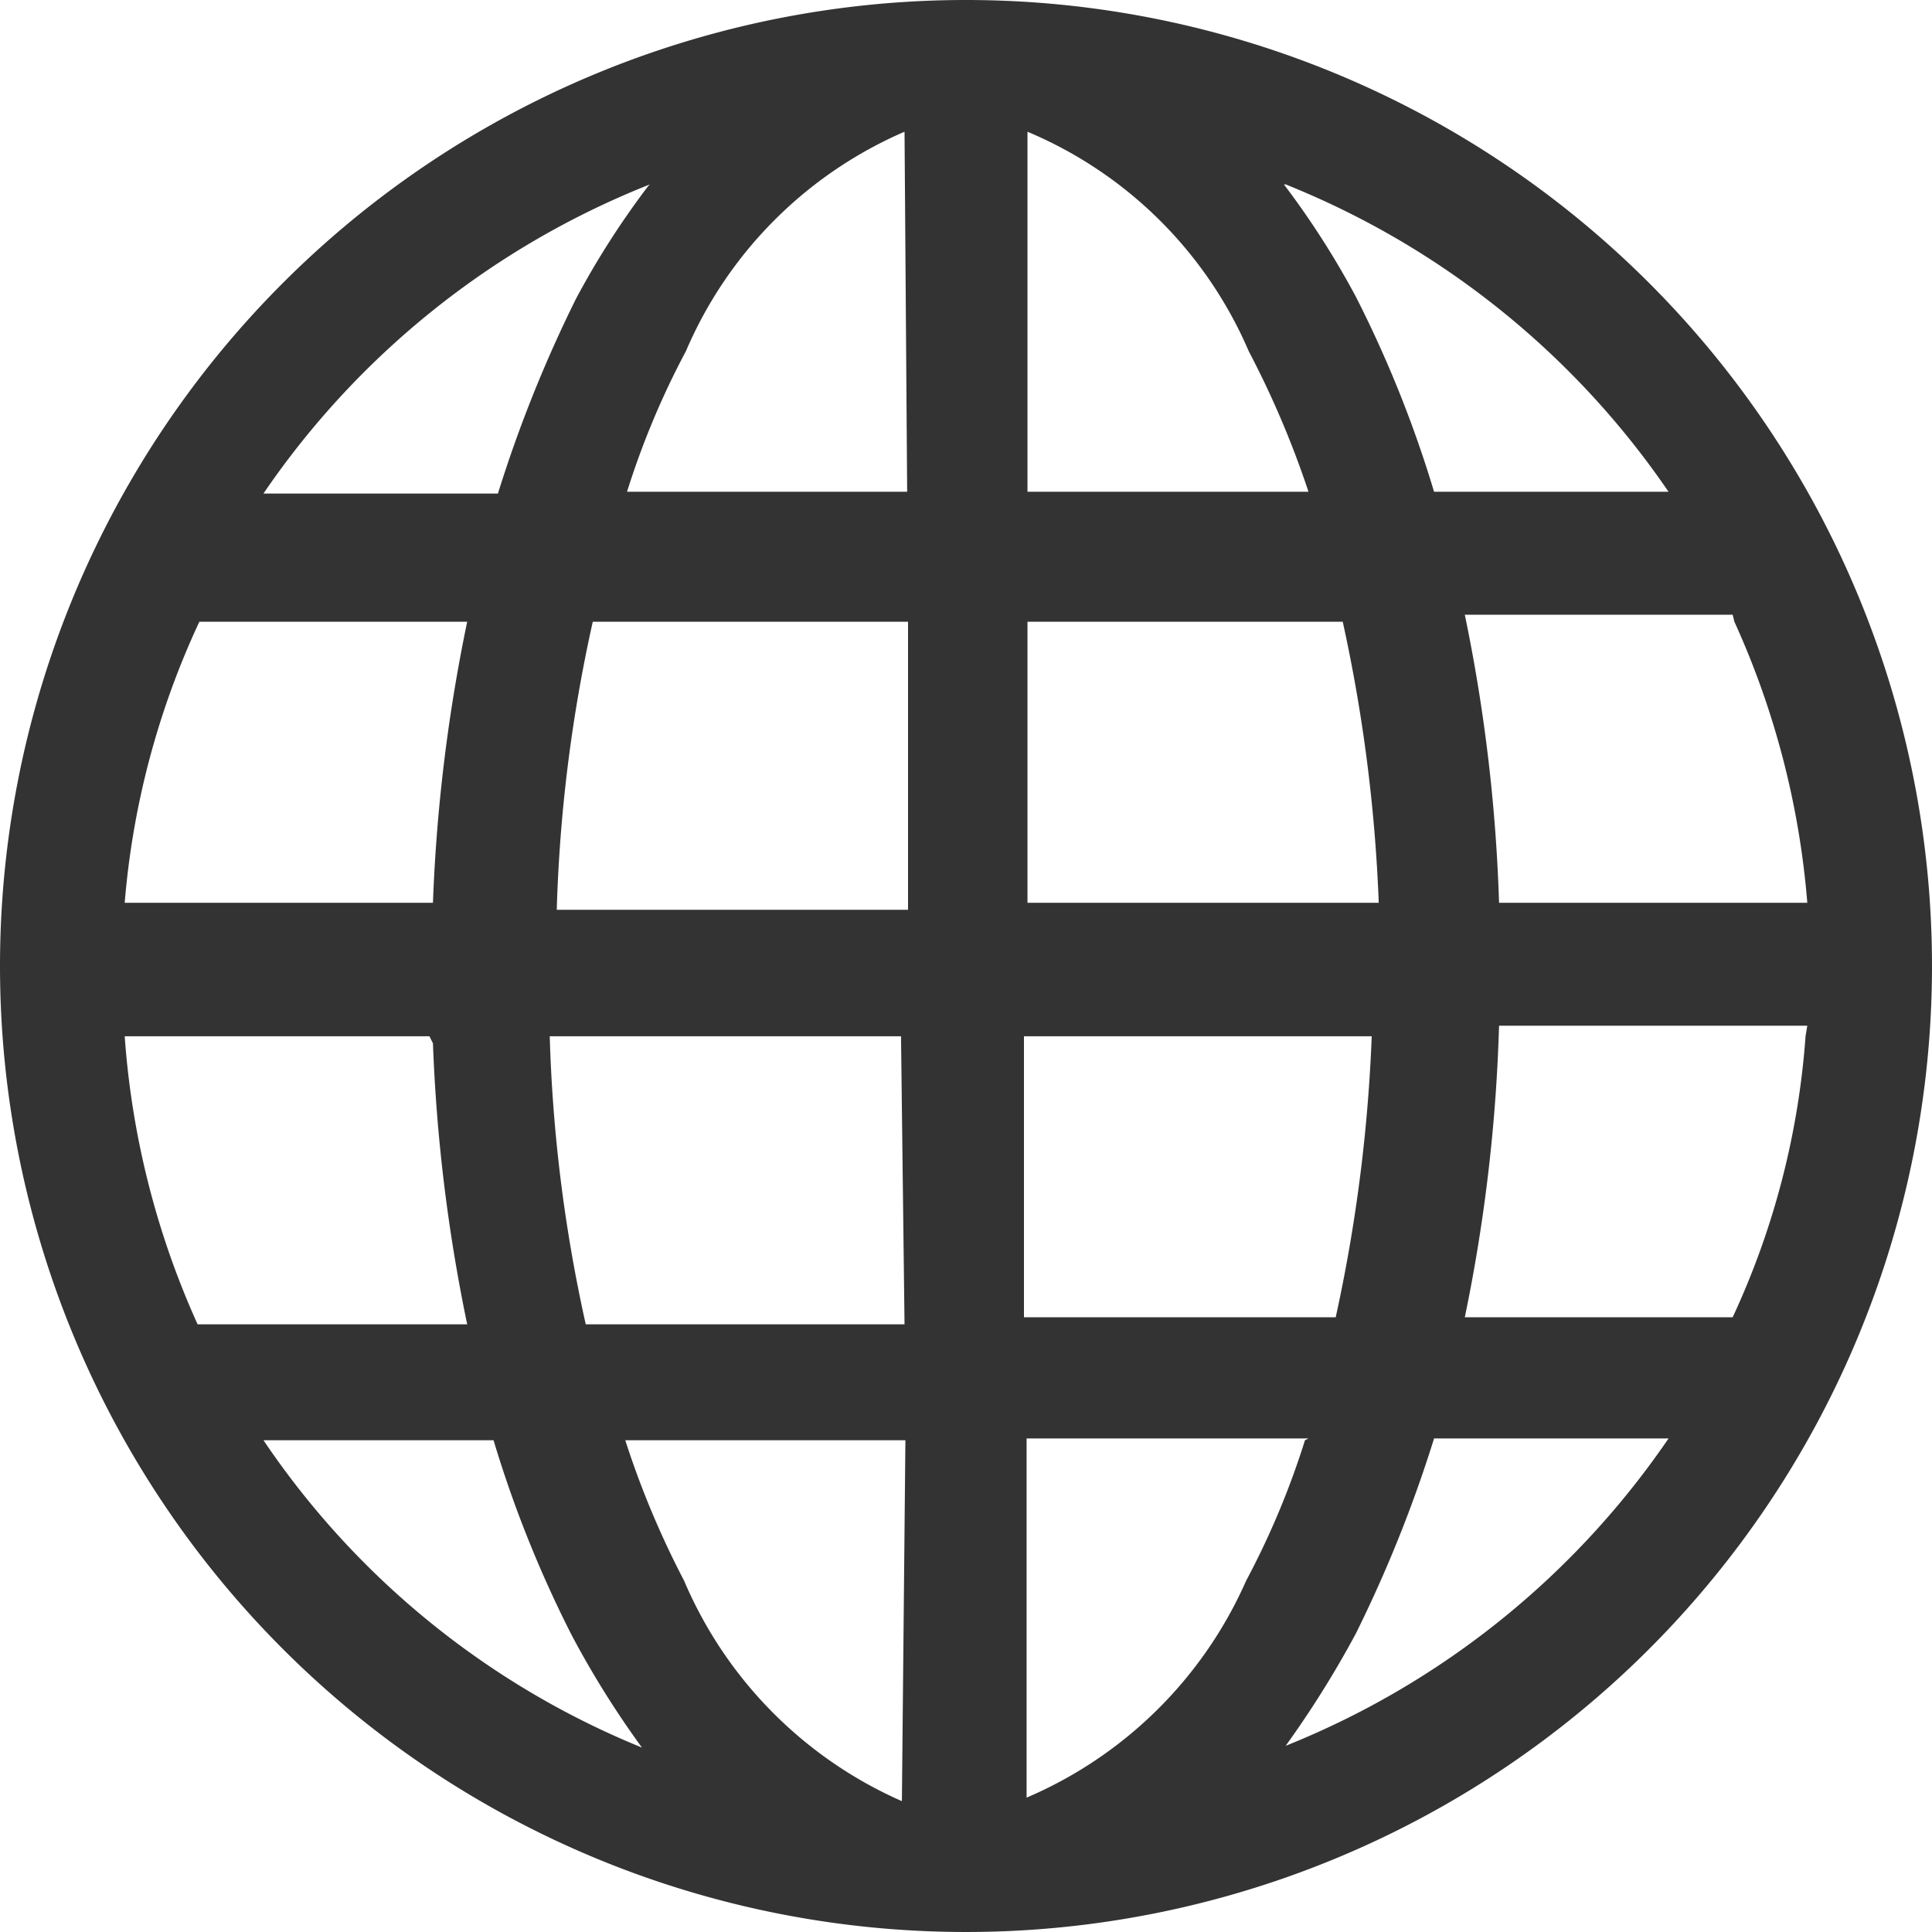 <svg id="Layer_1" data-name="Layer 1" xmlns="http://www.w3.org/2000/svg" viewBox="0 0 22 22"><defs><style>.cls-1{fill:#333;}</style></defs><title>Artboard 1</title><path class="cls-1" d="M11,0A11,11,0,1,1,0,11,11,11,0,0,1,11,0m.7,1.6v4h3.2A10.67,10.67,0,0,0,14.22,4a4.74,4.74,0,0,0-2.52-2.5m-1.4,0A4.76,4.76,0,0,0,7.81,4a9.33,9.33,0,0,0-.67,1.6h3.19Zm4.32.6a9.58,9.58,0,0,1,.82,1.28,13.36,13.36,0,0,1,.89,2.22H19a9.6,9.6,0,0,0-4.36-3.5m-7.24,0A9.6,9.6,0,0,0,3,5.62H5.67A15.13,15.13,0,0,1,6.56,3.4a9.58,9.58,0,0,1,.82-1.28M19.73,7H16.68a19.07,19.07,0,0,1,.39,3.28h3.51a9.58,9.58,0,0,0-.83-3.2m-4.49,0H11.7v3.2h4a18.08,18.08,0,0,0-.41-3.2m-4.95,0H6.75a17.31,17.31,0,0,0-.41,3.28h4Zm-5,0H2.27a9.37,9.37,0,0,0-.85,3.2H4.93a19.16,19.16,0,0,1,.39-3.2m15.26,4.6H17.07A19.07,19.07,0,0,1,16.68,15h3.05a9.12,9.12,0,0,0,.83-3.2m-4.9,0h-4V15h3.55a18.2,18.2,0,0,0,.41-3.2m-5.36,0h-4a17.31,17.31,0,0,0,.41,3.28H10.3Zm-5.37,0H1.42a9.61,9.61,0,0,0,.83,3.28H5.32a19.16,19.16,0,0,1-.39-3.2M19,16.38H16.33a15.13,15.13,0,0,1-.89,2.22,11.39,11.39,0,0,1-.8,1.28A9.6,9.6,0,0,0,19,16.38m-4.1,0H11.69v4.09A4.79,4.79,0,0,0,14.19,18a9.33,9.33,0,0,0,.67-1.6m-4.55,0H7.12A10.2,10.2,0,0,0,7.79,18a4.79,4.79,0,0,0,2.48,2.51Zm-4.63,0H3a9.53,9.53,0,0,0,4.31,3.5,10.55,10.55,0,0,1-.8-1.28,13.36,13.36,0,0,1-.89-2.22"/></svg>